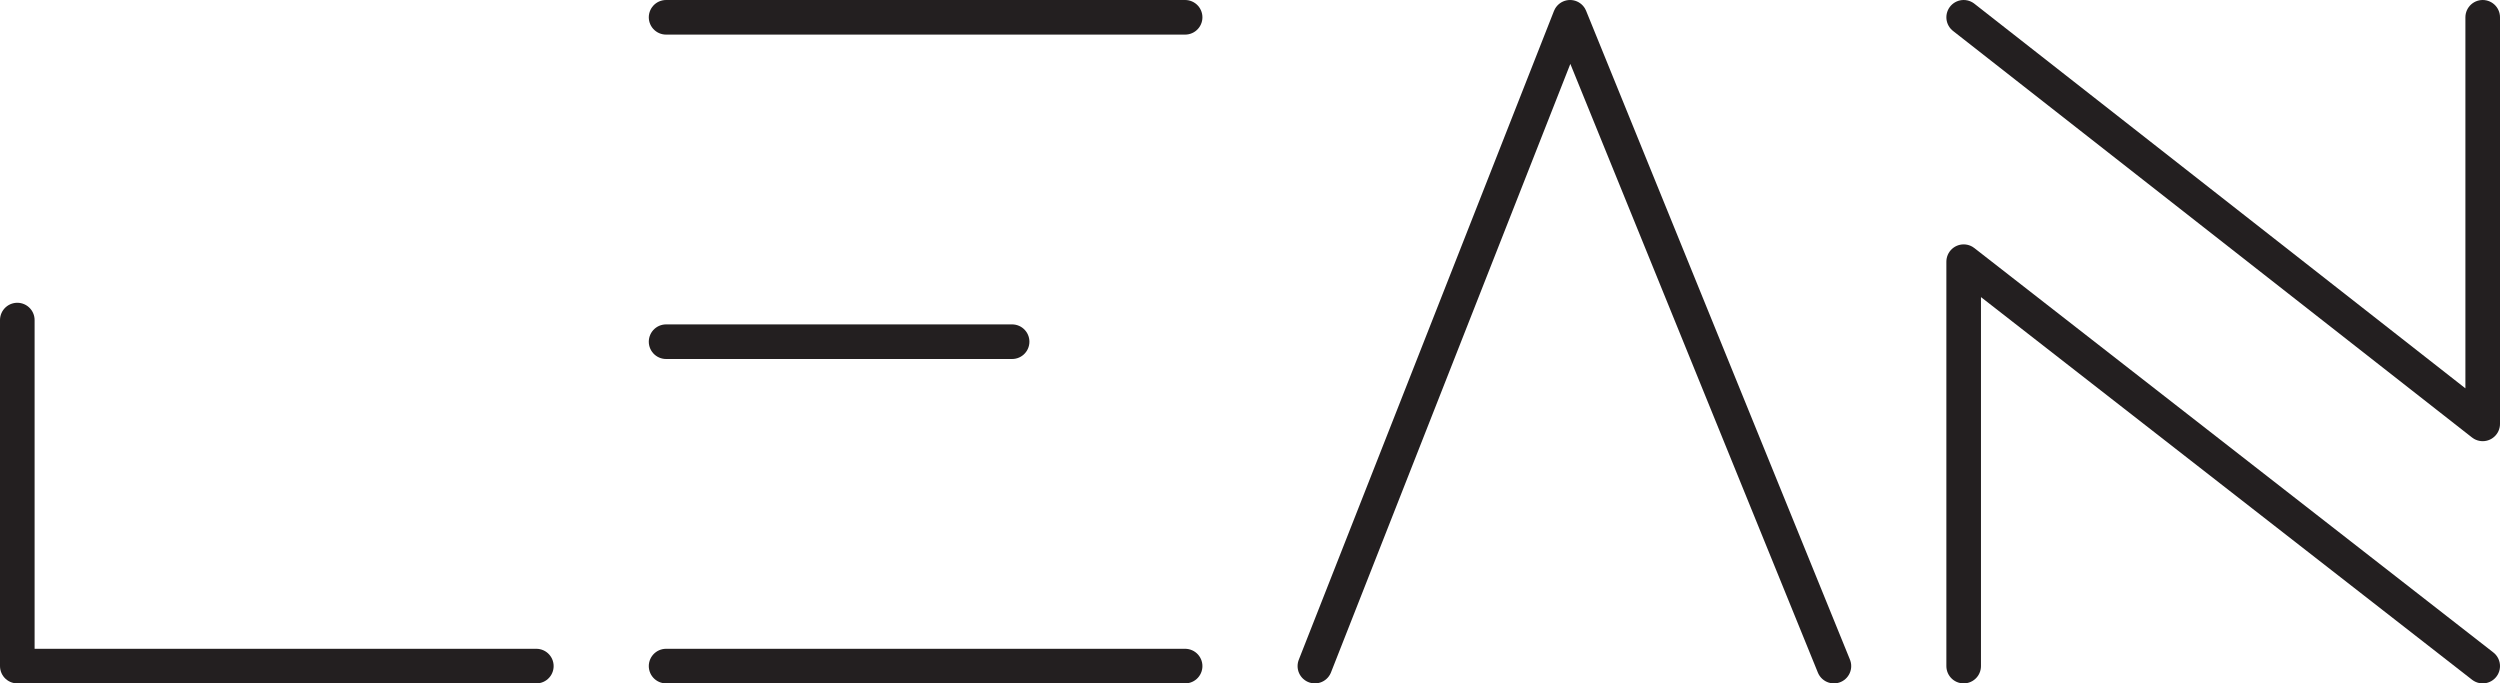 <?xml version="1.0" encoding="UTF-8"?>
<svg id="Layer_2" data-name="Layer 2" xmlns="http://www.w3.org/2000/svg" viewBox="0 0 11.56 3.16">
  <defs>
    <style>
      .cls-1 {
        fill: none;
        stroke: #231f20;
        stroke-linecap: round;
        stroke-linejoin: round;
        stroke-width: .16px;
      }
    </style>
  </defs>
  <g id="Layer_1-2" data-name="Layer 1">
    <g>
      <polyline class="cls-1" points="2.48 3.08 .08 3.08 .08 1.48"/>
      <g>
        <line class="cls-1" x1="3.08" y1="3.08" x2="5.48" y2="3.08"/>
        <line class="cls-1" x1="3.08" y1="1.58" x2="4.68" y2="1.58"/>
        <line class="cls-1" x1="3.08" y1=".08" x2="5.48" y2=".08"/>
      </g>
      <polyline class="cls-1" points="6.08 3.08 7.26 .08 8.48 3.08"/>
      <g>
        <polyline class="cls-1" points="11.48 .08 11.48 1.96 9.08 .08"/>
        <polyline class="cls-1" points="9.08 3.08 9.08 1.21 11.48 3.08"/>
      </g>
    </g>
  </g>
</svg>